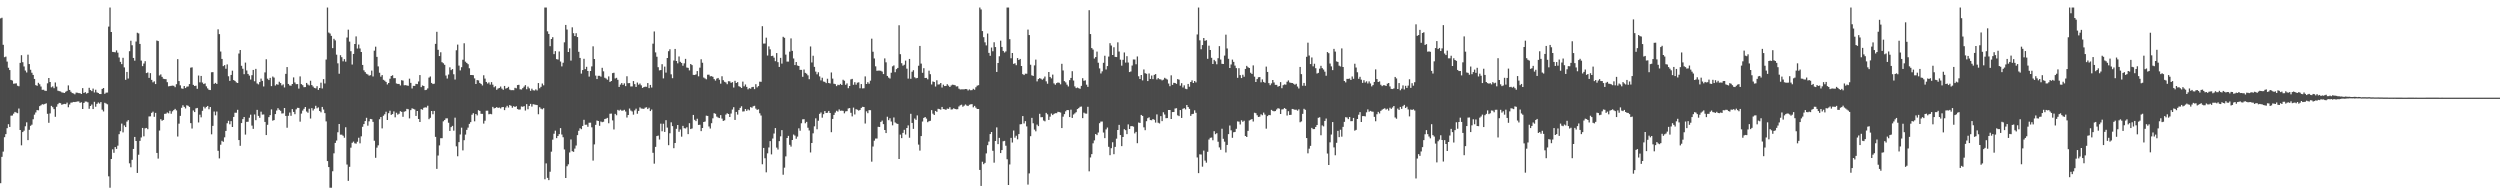 <?xml version="1.0" encoding="UTF-8"?>
<svg xmlns="http://www.w3.org/2000/svg" width="1920" height="150">
  <path d="M0 14.114h1v126.595H0zM1 13.627h1v106.822H1zM2 34.418h1v81.990H2zM3 43.941h1v61.424H3zM4 43.455h1v59.573H4zM5 47.302h1v51.171H5zM6 52.043h1v43.325H6zM7 53.828h1v43.671H7zM8 61.374h1v27.454H8zM9 61.864h1v26.858H9zM10 64.333h1v22.967H10zM11 64.172h1v21.787H11zM12 63.979h1v22.519H12zM13 65.838h1v21.108H13zM14 66.277h1v17.070H14zM15 48.264h1v51.578H15zM16 42.388h1v69.206H16zM17 47.779h1v53.639H17zM18 51.030h1v49.341H18zM19 54.192h1v42.787H19zM20 55.674h1v38.267H20zM21 41.976h1v65.621H21zM22 49.181h1v50.507H22zM23 53.535h1v43.090H23zM24 55.843h1v39.892H24zM25 57.544h1v34.030H25zM26 60.599h1v27.461H26zM27 65.386h1v20.990H27zM28 65.875h1v18.651H28zM29 63.608h1v21.145H29zM30 64.712h1v16.804H30zM31 66.468h1v14.400H31zM32 68.978h1v11.065H32zM33 68.917h1v11.390H33zM34 69.684h1v10.153H34zM35 69.810h1v9.531H35zM36 64.001h1v23.411H36zM37 59.898h1v34.420H37zM38 62.996h1v24.082H38zM39 67.076h1v14.227H39zM40 66.356h1v15.964H40zM41 67.739h1v16.051H41zM42 63.340h1v26.388H42zM43 66.508h1v15.440H43zM44 69.634h1v10.390H44zM45 70.004h1v8.986H45zM46 70.264h1v9.013H46zM47 70.978h1v9.493H47zM48 71.162h1v8.862H48zM49 71.438h1v8.310H49zM50 70.442h1v9.527H50zM51 69.778h1v9.033H51zM52 65.576h1v16.804H52zM53 69.046h1v11.232H53zM54 70.448h1v8.388H54zM55 71.489h1v7.226H55zM56 71.796h1v6.477H56zM57 72.454h1v5.922H57zM58 71.108h1v7.076H58zM59 71.198h1v6.748H59zM60 71.548h1v6.336H60zM61 71.563h1v7.463H61zM62 72.202h1v6.333H62zM63 67.710h1v15.994H63zM64 71.414h1v7.635H64zM65 70.745h1v7.207H65zM66 71.905h1v6.130H66zM67 71.372h1v7.228H67zM68 67.411h1v16.123H68zM69 69.181h1v12.207H69zM70 69.977h1v10.282H70zM71 68.050h1v15.690H71zM72 71.029h1v7.139H72zM73 68.920h1v13.033H73zM74 70.981h1v8.804H74zM75 71.447h1v7.232H75zM76 72.210h1v7.348H76zM77 72.242h1v6.133H77zM78 68.288h1v15.959H78zM79 67.582h1v18.027H79zM80 72.026h1v6.945H80zM81 71.147h1v8.347H81zM82 71.054h1v9.072H82zM83 20.433h1v114.999H83zM84 5.807h1v138.386H84zM85 24.574h1v97.520H85zM86 39.847h1v74.866H86zM87 39.996h1v77.376H87zM88 40.216h1v72.724H88zM89 38.695h1v75.691H89zM90 40.437h1v71.452H90zM91 44.110h1v58.953H91zM92 47.516h1v53.247H92zM93 49.244h1v45.660H93zM94 44.409h1v57.276H94zM95 51.752h1v44.530H95zM96 61.307h1v36.259H96zM97 55.259h1v38.122H97zM98 60.297h1v31.963H98zM99 39.307h1v86.134H99zM100 31.301h1v97.165H100zM101 34.755h1v87.961H101zM102 44.471h1v69.886H102zM103 46.584h1v58.572H103zM104 31.921h1v76.369H104zM105 25.152h1v107.684H105zM106 25.664h1v93.161H106zM107 33.753h1v74.432H107zM108 46.559h1v59.018H108zM109 50.767h1v47.510H109zM110 48.810h1v55.887H110zM111 47.009h1v51.541H111zM112 56.104h1v42.171H112zM113 55.666h1v43.556H113zM114 59.810h1v29.632H114zM115 56.176h1v33.169H115zM116 61.315h1v25.373H116zM117 63.226h1v22.525H117zM118 62.467h1v27.239H118zM119 64.553h1v22.137H119zM120 31.136h1v86.309H120zM121 31.519h1v90.312H121zM122 57.942h1v42.300H122zM123 57.118h1v34.425H123zM124 59.037h1v33.681H124zM125 60.488h1v31.605H125zM126 60.710h1v26.754H126zM127 60.815h1v26.505H127zM128 63.127h1v23.248H128zM129 66.308h1v20.717H129zM130 66.087h1v19.027H130zM131 65.874h1v21.467H131zM132 65.720h1v19.799H132zM133 65.892h1v18.623H133zM134 66.952h1v16.668H134zM135 64.644h1v20.148H135zM136 45.430h1v59.431H136zM137 62.260h1v32.711H137zM138 65.529h1v23.446H138zM139 67.897h1v14.885H139zM140 68.185h1v12.672H140zM141 66.054h1v16.044H141zM142 67.635h1v15.691H142zM143 66.564h1v14.256H143zM144 66.381h1v14.878H144zM145 64.565h1v17.567H145zM146 51.953h1v42.629H146zM147 51.730h1v47.002H147zM148 65.197h1v19.647H148zM149 66.067h1v19.980H149zM150 65.787h1v17.476H150zM151 68.174h1v14.697H151zM152 57.988h1v36.087H152zM153 63.239h1v24.849H153zM154 58.311h1v31.809H154zM155 63.391h1v21.706H155zM156 64.586h1v17.408H156zM157 64.059h1v19.189H157zM158 66.295h1v15.814H158zM159 67.899h1v13.456H159zM160 68.971h1v14.961H160zM161 69.163h1v13.039H161zM162 55.501h1v47.660H162zM163 55.395h1v41.269H163zM164 64.399h1v21.250H164zM165 63.617h1v24.933H165zM166 64.445h1v21.210H166zM167 22.534h1v93.278H167zM168 26.190h1v95.460H168zM169 39.575h1v71.599H169zM170 45.256h1v62.880H170zM171 50.808h1v58.080H171zM172 50.044h1v55.404H172zM173 52.774h1v47.766H173zM174 49.451h1v45.211H174zM175 58.594h1v34.189H175zM176 62.100h1v33.341H176zM177 57.543h1v35.506H177zM178 54.262h1v43.279H178zM179 61.501h1v28.316H179zM180 62.174h1v24.386H180zM181 63.305h1v23.260H181zM182 63.752h1v20.584H182zM183 41.118h1v66.457H183zM184 38.390h1v73.587H184zM185 50.528h1v43.978H185zM186 52.808h1v38.670H186zM187 57.009h1v32.826H187zM188 48.065h1v55.332H188zM189 54.135h1v39.484H189zM190 56.793h1v36.704H190zM191 58.039h1v32.392H191zM192 61.082h1v26.972H192zM193 57.743h1v38.696H193zM194 53.698h1v45.256H194zM195 62.432h1v25.456H195zM196 52.882h1v39.455H196zM197 64.116h1v20.285H197zM198 64.811h1v24.150H198zM199 63.003h1v27.450H199zM200 60.383h1v25.388H200zM201 62.094h1v25.921H201zM202 66.408h1v21.493H202zM203 55.609h1v38.056H203zM204 45.508h1v58.245H204zM205 60.422h1v35.410H205zM206 61.480h1v28.498H206zM207 59.787h1v28.639H207zM208 66.167h1v17.859H208zM209 58.801h1v33.897H209zM210 59.585h1v32.616H210zM211 65.696h1v21.894H211zM212 64.648h1v20.236H212zM213 65.051h1v18.056H213zM214 62.797h1v21.531H214zM215 63.798h1v21.283H215zM216 65.586h1v21.585H216zM217 64.823h1v22.207H217zM218 67.187h1v15.762H218zM219 56.720h1v32.312H219zM220 51.512h1v46.572H220zM221 64.442h1v24.479H221zM222 65.641h1v20.766H222zM223 65.822h1v23.101H223zM224 64.498h1v19.307H224zM225 59.432h1v26.516H225zM226 63.322h1v24.386H226zM227 64.677h1v19.265H227zM228 64.541h1v18.274H228zM229 68.071h1v14.810H229zM230 58.691h1v34.769H230zM231 64.623h1v22.617H231zM232 65.421h1v19.517H232zM233 66.975h1v16.565H233zM234 66.891h1v15.285H234zM235 63.708h1v21.975H235zM236 64.910h1v21.677H236zM237 65.643h1v17.852H237zM238 61.983h1v29.065H238zM239 65.311h1v17.721H239zM240 66.435h1v18.438H240zM241 67.517h1v16.042H241zM242 67.850h1v13.387H242zM243 66.196h1v16.998H243zM244 69.008h1v13.480H244zM245 67.563h1v17.680H245zM246 63.499h1v22.748H246zM247 67.923h1v14.188H247zM248 60.778h1v23.325H248zM249 64.098h1v22.770H249zM250 45.748h1v47.489H250zM251 5.807h1v117.894H251zM252 25.011h1v103.274H252zM253 25.746h1v118.447H253zM254 27.524h1v116.669H254zM255 36.977h1v94.576H255zM256 29.781h1v87.986H256zM257 31.005h1v78.756H257zM258 41.972h1v65.955H258zM259 48.659h1v52.900H259zM260 56.643h1v38.576H260zM261 42.392h1v61.046H261zM262 43.950h1v59.490H262zM263 47.086h1v57.140H263zM264 45.391h1v60.369H264zM265 47.341h1v50.421H265zM266 28.847h1v97.518H266zM267 22.808h1v116.116H267zM268 31.954h1v96.174H268zM269 39.345h1v74.055H269zM270 49.581h1v60.092H270zM271 41.426h1v67.308H271zM272 33.777h1v76.305H272zM273 27.933h1v82.396H273zM274 37.297h1v71.547H274zM275 34.184h1v71.593H275zM276 37.203h1v72.876H276zM277 39.951h1v64.762H277zM278 49.859h1v47.539H278zM279 53.993h1v41.290H279zM280 55.416h1v37.539H280zM281 56.676h1v33.792H281zM282 57.205h1v39.298H282zM283 58.119h1v35.071H283zM284 57.764h1v33.566H284zM285 54.210h1v37.317H285zM286 58.708h1v34.904H286zM287 38.898h1v69.169H287zM288 35.841h1v85.350H288zM289 43.694h1v69.689H289zM290 50.987h1v60.646H290zM291 55.883h1v35.692H291zM292 58.903h1v31.020H292zM293 57.652h1v40.939H293zM294 61.286h1v27.611H294zM295 61.953h1v25.796H295zM296 62.935h1v22.852H296zM297 64.893h1v27.289H297zM298 63.744h1v23.185H298zM299 60.451h1v24.568H299zM300 58.343h1v29.851H300zM301 57.789h1v29.824H301zM302 60.066h1v25.469H302zM303 60.003h1v30.118H303zM304 64.079h1v22.499H304zM305 64.451h1v23.544H305zM306 64.472h1v22.891H306zM307 65.627h1v19.793H307zM308 61.581h1v24.345H308zM309 61.911h1v27.804H309zM310 65.508h1v20.271H310zM311 65.404h1v20.007H311zM312 65.627h1v18.000H312zM313 65.901h1v18.005H313zM314 60.430h1v30.478H314zM315 63.659h1v20.941H315zM316 67.936h1v15.269H316zM317 65.937h1v17.697H317zM318 65.996h1v18.079H318zM319 64.412h1v24.610H319zM320 64.594h1v20.661H320zM321 62.558h1v28.820H321zM322 57.641h1v36.064H322zM323 66.940h1v16.865H323zM324 65.637h1v18.644H324zM325 66.024h1v16.750H325zM326 69.202h1v13.234H326zM327 68.962h1v13.649H327zM328 67.914h1v13.302H328zM329 59.613h1v31.931H329zM330 58.749h1v31.744H330zM331 63.707h1v21.522H331zM332 64.546h1v23.233H332zM333 64.277h1v20.908H333zM334 33.667h1v71.467H334zM335 24.419h1v105.257H335zM336 38.230h1v81.236H336zM337 43.038h1v68.617H337zM338 40.132h1v65.982H338zM339 47.788h1v58.371H339zM340 48.609h1v44.585H340zM341 49.762h1v42.431H341zM342 58.016h1v32.902H342zM343 60.337h1v30.528H343zM344 57.255h1v37.003H344zM345 51.723h1v48.818H345zM346 53.873h1v43.745H346zM347 53.059h1v43.623H347zM348 57.039h1v43.319H348zM349 61.085h1v29.298H349zM350 38.615h1v73.780H350zM351 34.250h1v85.756H351zM352 50.394h1v58.753H352zM353 54.052h1v49.223H353zM354 51.601h1v46.455H354zM355 45.860h1v69.630H355zM356 33.217h1v74.447H356zM357 47.339h1v56.033H357zM358 48.346h1v51.402H358zM359 49.302h1v48.683H359zM360 52.414h1v42.727H360zM361 57.612h1v36.208H361zM362 57.617h1v30.521H362zM363 57.751h1v29.182H363zM364 60.219h1v32.969H364zM365 64.508h1v23.057H365zM366 61.480h1v27.165H366zM367 61.737h1v22.912H367zM368 63.694h1v21.486H368zM369 64.484h1v22.895H369zM370 65.624h1v21.838H370zM371 57.803h1v37.097H371zM372 60.360h1v32.376H372zM373 62.938h1v22.088H373zM374 64.159h1v20.850H374zM375 63.267h1v24.493H375zM376 64.961h1v22.505H376zM377 63.086h1v24.659H377zM378 65.027h1v17.030H378zM379 67.005h1v16.243H379zM380 66.213h1v16.688H380zM381 68.975h1v13.236H381zM382 67.987h1v14.899H382zM383 67.553h1v15.025H383zM384 66.439h1v16.863H384zM385 68.053h1v14.266H385zM386 68.947h1v13.233H386zM387 66.015h1v18.562H387zM388 68.060h1v14.504H388zM389 67.577h1v13.694H389zM390 66.669h1v15.904H390zM391 68.811h1v11.876H391zM392 69.287h1v11.951H392zM393 69.224h1v13.492H393zM394 69.249h1v12.296H394zM395 67.451h1v14.699H395zM396 67.864h1v13.697H396zM397 65.346h1v18.433H397zM398 65.136h1v19.071H398zM399 68.588h1v15.487H399zM400 68.787h1v12.971H400zM401 67.676h1v14.356H401zM402 66.487h1v15.003H402zM403 65.367h1v19.532H403zM404 68.540h1v11.448H404zM405 66.509h1v17.424H405zM406 67.864h1v13.476H406zM407 69.711h1v10.047H407zM408 68.106h1v13.750H408zM409 69.332h1v10.704H409zM410 69.553h1v10.721H410zM411 68.633h1v11.835H411zM412 69.487h1v11.205H412zM413 63.783h1v23.962H413zM414 67.808h1v14.497H414zM415 66.678h1v16.787H415zM416 64.172h1v19.813H416zM417 65.516h1v17.577H417zM418 5.807h1v131.872H418zM419 5.807h1v119.667H419zM420 24.057h1v112.538H420zM421 26.069h1v112.256H421zM422 35.476h1v96.393H422zM423 29.961h1v86.526H423zM424 28.546h1v78.729H424zM425 41.590h1v61.127H425zM426 39.278h1v61.077H426zM427 45.390h1v60.677H427zM428 45.706h1v58.760H428zM429 39.502h1v63.496H429zM430 47.247h1v51.172H430zM431 51.005h1v52.307H431zM432 48.158h1v57.264H432zM433 32.534h1v82.238H433zM434 19.155h1v117.528H434zM435 22.673h1v105.013H435zM436 39.917h1v86.286H436zM437 37.134h1v79.942H437zM438 46.564h1v60.529H438zM439 21.015h1v95.103H439zM440 25.478h1v91.138H440zM441 27.691h1v86.420H441zM442 25.475h1v86.303H442zM443 28.476h1v75.286H443zM444 39.780h1v60.683H444zM445 44.518h1v54.003H445zM446 56.512h1v42.720H446zM447 53.786h1v42.914H447zM448 45.165h1v46.822H448zM449 53.081h1v42.785H449zM450 51.316h1v44.408H450zM451 54.535h1v42.848H451zM452 58.821h1v35.448H452zM453 54.541h1v39.674H453zM454 51.008h1v46.777H454zM455 35.593h1v87.773H455zM456 45.335h1v65.548H456zM457 58.067h1v37.814H457zM458 60.704h1v31.886H458zM459 58.238h1v34.703H459zM460 58.210h1v38.419H460zM461 58.858h1v34.505H461zM462 52.061h1v41.771H462zM463 54.767h1v38.738H463zM464 59.708h1v31.723H464zM465 60.329h1v30.744H465zM466 61.237h1v29.277H466zM467 58.674h1v35.996H467zM468 62.909h1v24.430H468zM469 62.221h1v25.029H469zM470 56.189h1v36.263H470zM471 55.848h1v43.567H471zM472 60.256h1v27.219H472zM473 59.769h1v28.770H473zM474 61.292h1v23.077H474zM475 66.759h1v18.250H475zM476 64.978h1v19.240H476zM477 63.815h1v21.178H477zM478 65.187h1v19.767H478zM479 64.005h1v20.331H479zM480 66.170h1v19.478H480zM481 58.560h1v31.710H481zM482 63.896h1v24.429H482zM483 63.780h1v19.553H483zM484 66.425h1v18.490H484zM485 66.354h1v19.272H485zM486 62.265h1v25.822H486zM487 64.624h1v20.164H487zM488 66.786h1v16.651H488zM489 63.375h1v23.983H489zM490 65.035h1v20.154H490zM491 64.140h1v18.329H491zM492 65.529h1v17.799H492zM493 67.543h1v15.931H493zM494 66.846h1v16.780H494zM495 66.573h1v16.121H495zM496 66.650h1v15.734H496zM497 63.771h1v19.981H497zM498 67.670h1v15.078H498zM499 65.242h1v20.050H499zM500 67.215h1v16.904H500zM501 33.549h1v83.779H501zM502 24.183h1v101.496H502zM503 40.244h1v72.569H503zM504 43.570h1v60.935H504zM505 51.619h1v52.535H505zM506 54.078h1v53.095H506zM507 53.815h1v41.162H507zM508 49.325h1v51.490H508zM509 60.222h1v34.782H509zM510 51.144h1v50.169H510zM511 55.779h1v36.538H511zM512 44.554h1v53.425H512zM513 39.312h1v72.224H513zM514 37.814h1v64.549H514zM515 57.076h1v36.887H515zM516 60.078h1v36.808H516zM517 46.474h1v67.320H517zM518 37.567h1v72.281H518zM519 46.839h1v52.066H519zM520 48.625h1v47.389H520zM521 43.351h1v57.849H521zM522 47.444h1v52.004H522zM523 48.327h1v56.631H523zM524 50.461h1v46.181H524zM525 48.628h1v49.812H525zM526 45.205h1v53.451H526zM527 51.881h1v45.836H527zM528 52.144h1v50.869H528zM529 54.084h1v40.518H529zM530 49.165h1v49.975H530zM531 50.004h1v48.650H531zM532 57.515h1v30.777H532zM533 57.611h1v34.403H533zM534 57.129h1v35.900H534zM535 54.590h1v36.593H535zM536 58.645h1v37.285H536zM537 51.990h1v43.794H537zM538 45.525h1v55.172H538zM539 48.174h1v50.111H539zM540 59.529h1v34.179H540zM541 60.258h1v33.098H541zM542 60.923h1v27.921H542zM543 57.418h1v31.595H543zM544 57.338h1v39.790H544zM545 58.645h1v40.060H545zM546 58.448h1v36.157H546zM547 58.975h1v31.927H547zM548 60.767h1v26.180H548zM549 61.904h1v25.512H549zM550 60.350h1v29.220H550zM551 59.847h1v30.438H551zM552 61.228h1v29.462H552zM553 64.265h1v24.133H553zM554 58.597h1v32.468H554zM555 61.613h1v31.262H555zM556 62.818h1v29.589H556zM557 63.315h1v24.696H557zM558 64.662h1v22.347H558zM559 62.353h1v25.218H559zM560 62.463h1v27.378H560zM561 63.663h1v23.520H561zM562 63.066h1v21.051H562zM563 67.200h1v15.114H563zM564 62.077h1v30.041H564zM565 63.766h1v22.209H565zM566 63.071h1v24.922H566zM567 66.190h1v18.351H567zM568 66.701h1v16.143H568zM569 67.593h1v14.023H569zM570 62.681h1v22.950H570zM571 66.303h1v19.223H571zM572 64.865h1v18.832H572zM573 66.705h1v18.418H573zM574 68.612h1v15.428H574zM575 67.733h1v17.013H575zM576 68.078h1v14.190H576zM577 66.933h1v15.828H577zM578 66.698h1v14.901H578zM579 68.448h1v12.824H579zM580 64.658h1v18.749H580zM581 67.143h1v17.214H581zM582 66.111h1v17.859H582zM583 62.711h1v24.295H583zM584 62.830h1v25.898H584zM585 20.098h1v106.041H585zM586 33.505h1v80.128H586zM587 33.459h1v88.095H587zM588 28.911h1v103.438H588zM589 42.629h1v75.121H589zM590 35.645h1v77.602H590zM591 37.892h1v70.500H591zM592 43.062h1v75.519H592zM593 42.792h1v63.613H593zM594 44.291h1v58.271H594zM595 47.021h1v51.324H595zM596 40.739h1v72.640H596zM597 47.760h1v67.091H597zM598 51.415h1v56.996H598zM599 44.428h1v60.273H599zM600 48.863h1v51.056H600zM601 28.260h1v105.929H601zM602 29.024h1v99.741H602zM603 41.947h1v78.185H603zM604 47.311h1v58.677H604zM605 47.325h1v57.019H605zM606 39.672h1v71.515H606zM607 29.466h1v83.121H607zM608 39.065h1v68.443H608zM609 44.885h1v58.426H609zM610 49.959h1v54.181H610zM611 47.591h1v58.955H611zM612 50.328h1v54.590H612zM613 50.677h1v47.888H613zM614 53.641h1v46.785H614zM615 53.651h1v41.013H615zM616 58.965h1v32.662H616zM617 53.412h1v38.135H617zM618 55.970h1v38.700H618zM619 56.555h1v37.028H619zM620 57.855h1v40.226H620zM621 60.825h1v39.376H621zM622 35.704h1v81.391H622zM623 47.953h1v61.888H623zM624 42.823h1v59.555H624zM625 51.367h1v45.664H625zM626 55.008h1v35.846H626zM627 57.080h1v42.191H627zM628 55.507h1v37.233H628zM629 58.661h1v28.763H629zM630 61.755h1v24.618H630zM631 59.687h1v30.695H631zM632 62.601h1v25.124H632zM633 62.896h1v22.412H633zM634 63.849h1v22.950H634zM635 60.489h1v26.114H635zM636 63.743h1v21.452H636zM637 64.097h1v22.710H637zM638 55.632h1v45.873H638zM639 60.353h1v30.976H639zM640 64.319h1v23.963H640zM641 64.619h1v21.857H641zM642 66.146h1v18.882H642zM643 65.055h1v20.678H643zM644 65.388h1v18.646H644zM645 64.430h1v20.648H645zM646 65.289h1v19.670H646zM647 61.232h1v23.922H647zM648 62.022h1v25.029H648zM649 65.148h1v20.402H649zM650 64.063h1v21.310H650zM651 67.753h1v15.563H651zM652 66.055h1v16.924H652zM653 60.966h1v25.666H653zM654 60.591h1v28.790H654zM655 65.116h1v17.515H655zM656 63.128h1v24.794H656zM657 65.004h1v18.850H657zM658 63.466h1v20.808H658zM659 63.253h1v21.673H659zM660 67.809h1v16.632H660zM661 64.555h1v18.291H661zM662 67.912h1v14.135H662zM663 67.768h1v14.385H663zM664 58.681h1v36.169H664zM665 64.518h1v20.991H665zM666 63.119h1v23.802H666zM667 64.302h1v20.298H667zM668 61.930h1v22.695H668zM669 29.682h1v94.483H669zM670 39.743h1v72.810H670zM671 44.916h1v63.132H671zM672 50.950h1v55.442H672zM673 54.377h1v52.020H673zM674 54.198h1v43.186H674zM675 54.221h1v43.334H675zM676 54.371h1v39.269H676zM677 54.982h1v37.654H677zM678 56.894h1v38.449H678zM679 44.862h1v54.955H679zM680 47.874h1v54.297H680zM681 58.332h1v31.337H681zM682 59.605h1v32.688H682zM683 60.308h1v30.542H683zM684 55.865h1v37.456H684zM685 50.945h1v45.330H685zM686 50.218h1v40.020H686zM687 55.452h1v38.622H687zM688 53.099h1v41.742H688zM689 52.177h1v43.005H689zM690 19.383h1v102.727H690zM691 41.649h1v61.721H691zM692 48.539h1v57.556H692zM693 50.415h1v51.636H693zM694 49.715h1v49.972H694zM695 46.559h1v56.756H695zM696 52.758h1v45.553H696zM697 60.387h1v35.908H697zM698 45.239h1v60.555H698zM699 60.537h1v26.884H699zM700 55.092h1v39.339H700zM701 53.932h1v45.040H701zM702 59.322h1v31.716H702zM703 60.148h1v31.930H703zM704 59.847h1v28.791H704zM705 50.487h1v60.587H705zM706 35.279h1v80.376H706zM707 48.828h1v55.674H707zM708 55.925h1v37.418H708zM709 52.390h1v38.163H709zM710 59.910h1v29.964H710zM711 59.787h1v31.274H711zM712 60.949h1v32.915H712zM713 54.279h1v38.809H713zM714 56.995h1v35.773H714zM715 64.883h1v19.687H715zM716 62.560h1v24.753H716zM717 62.991h1v25.347H717zM718 66.455h1v18.761H718zM719 61.629h1v24.273H719zM720 64.912h1v18.661H720zM721 64.781h1v19.053H721zM722 63.742h1v20.477H722zM723 67.221h1v14.929H723zM724 65.005h1v18.781H724zM725 66.084h1v17.855H725zM726 65.978h1v18.419H726zM727 64.688h1v18.720H727zM728 65.744h1v17.847H728zM729 66.814h1v15.526H729zM730 65.653h1v18.484H730zM731 65.021h1v18.932H731zM732 65.198h1v17.973H732zM733 65.446h1v18.248H733zM734 66.393h1v17.575H734zM735 66.266h1v17.588H735zM736 68.122h1v13.642H736zM737 68.693h1v12.158H737zM738 68.630h1v11.754H738zM739 68.607h1v13.363H739zM740 68.602h1v12.549H740zM741 68.376h1v11.878H741zM742 68.437h1v12.590H742zM743 69.485h1v11.950H743zM744 68.682h1v11.750H744zM745 69.311h1v10.808H745zM746 69.234h1v10.745H746zM747 68.218h1v14.219H747zM748 68.937h1v12.362H748zM749 67.041h1v15.627H749zM750 65.806h1v17.915H750zM751 65.434h1v18.301H751zM752 5.807h1v124.677H752zM753 7.254h1v135.568H753zM754 23.879h1v100.336H754zM755 28.562h1v97.520H755zM756 32.513h1v92.572H756zM757 34.884h1v82.910H757zM758 25.768h1v85.748H758zM759 40.583h1v68.184H759zM760 42.831h1v60.157H760zM761 36.515h1v64.883H761zM762 39.374h1v76.422H762zM763 32.467h1v92.479H763zM764 36.161h1v72.124H764zM765 55.234h1v42.585H765zM766 48.374h1v62.315H766zM767 43.223h1v62.634H767zM768 31.251h1v86.323H768zM769 36.028h1v79.205H769zM770 39.142h1v69.370H770zM771 40.365h1v67.800H771zM772 39.479h1v72.433H772zM773 5.807h1v116.511H773zM774 5.807h1v136.265H774zM775 30.101h1v96.201H775zM776 44.759h1v61.114H776zM777 40.711h1v68.759H777zM778 49.060h1v51.184H778zM779 48.582h1v57.157H779zM780 50.090h1v54.137H780zM781 44.611h1v62.400H781zM782 46.071h1v56.880H782zM783 45.239h1v50.268H783zM784 50.685h1v44.668H784zM785 56.936h1v32.225H785zM786 57.675h1v37.133H786zM787 56.557h1v36.467H787zM788 56.652h1v40.439H788zM789 22.745h1v119.023H789zM790 26.922h1v106.269H790zM791 49.736h1v54.865H791zM792 57.870h1v32.664H792zM793 58.334h1v36.336H793zM794 50.242h1v49.301H794zM795 45.756h1v55.106H795zM796 62.504h1v33.188H796zM797 60.716h1v36.137H797zM798 59.973h1v27.404H798zM799 60.471h1v29.583H799zM800 61.214h1v28.742H800zM801 60.330h1v32.217H801zM802 58.774h1v34.388H802zM803 62.455h1v24.236H803zM804 64.283h1v23.501H804zM805 55.278h1v36.825H805zM806 59.086h1v30.527H806zM807 60.187h1v27.008H807zM808 57.275h1v31.098H808zM809 64.041h1v23.420H809zM810 65.078h1v21.862H810zM811 63.822h1v23.132H811zM812 63.314h1v22.525H812zM813 63.616h1v22.476H813zM814 64.752h1v21.653H814zM815 49.022h1v49.317H815zM816 54.128h1v35.489H816zM817 62.301h1v25.340H817zM818 63.290h1v22.196H818zM819 65.031h1v19.441H819zM820 66.413h1v18.178H820zM821 61.549h1v28.383H821zM822 59.843h1v24.387H822zM823 54.684h1v35.896H823zM824 61.842h1v26.121H824zM825 66.341h1v20.772H825zM826 67.671h1v18.487H826zM827 67.236h1v16.513H827zM828 67.738h1v15.304H828zM829 68.183h1v13.853H829zM830 65.953h1v15.855H830zM831 60.077h1v30.649H831zM832 62.032h1v24.508H832zM833 61.716h1v25.470H833zM834 65.027h1v22.264H834zM835 66.706h1v15.330H835zM836 7.854h1v123.722H836zM837 26.144h1v94.770H837zM838 36.909h1v81.483H838zM839 38.071h1v71.988H839zM840 44.931h1v62.909H840zM841 43.809h1v59.116H841zM842 39.642h1v64.157H842zM843 48.178h1v53.625H843zM844 52.535h1v42.060H844zM845 56.443h1v36.969H845zM846 54.793h1v38.521H846zM847 48.224h1v53.544H847zM848 42.824h1v63.286H848zM849 53.339h1v46.043H849zM850 50.755h1v47.215H850zM851 43.454h1v69.297H851zM852 33.197h1v86.001H852zM853 34.947h1v78.867H853zM854 42.218h1v67.062H854zM855 36.290h1v82.151H855zM856 43.688h1v69.093H856zM857 43.805h1v62.677H857zM858 32.491h1v67.352H858zM859 39.576h1v56.306H859zM860 45.838h1v57.894H860zM861 50.453h1v61.765H861zM862 45.904h1v59.314H862zM863 40.279h1v58.956H863zM864 48.074h1v51.914H864zM865 43.167h1v59.861H865zM866 48.052h1v47.483H866zM867 55.339h1v43.738H867zM868 54.904h1v42.026H868zM869 50.342h1v46.486H869zM870 45.664h1v51.604H870zM871 45.697h1v56.779H871zM872 49.340h1v51.936H872zM873 43.340h1v66.616H873zM874 58.587h1v35.535H874zM875 60.683h1v33.727H875zM876 57.608h1v30.656H876zM877 61.730h1v27.331H877zM878 53.359h1v44.444H878zM879 56.209h1v43.775H879zM880 56.660h1v36.399H880zM881 62.272h1v28.520H881zM882 56.426h1v33.671H882zM883 60.596h1v31.593H883zM884 58.000h1v34.362H884zM885 60.784h1v30.608H885zM886 57.500h1v34.491H886zM887 56.904h1v37.273H887zM888 61.028h1v26.848H888zM889 59.974h1v34.268H889zM890 60.841h1v33.986H890zM891 60.997h1v28.172H891zM892 61.767h1v31.263H892zM893 61.195h1v25.014H893zM894 59.726h1v28.229H894zM895 60.415h1v30.374H895zM896 61.079h1v29.594H896zM897 64.170h1v20.314H897zM898 66.221h1v18.261H898zM899 57.848h1v33.536H899zM900 65.172h1v20.881H900zM901 63.600h1v22.404H901zM902 63.764h1v19.576H902zM903 64.418h1v18.666H903zM904 60.726h1v27.868H904zM905 61.172h1v28.033H905zM906 65.816h1v18.711H906zM907 63.891h1v26.693H907zM908 67.151h1v16.398H908zM909 65.526h1v17.541H909zM910 68.171h1v15.856H910zM911 68.504h1v12.156H911zM912 64.477h1v17.741H912zM913 66.617h1v16.989H913zM914 62.951h1v26.014H914zM915 61.674h1v26.002H915zM916 63.737h1v23.668H916zM917 62.205h1v22.552H917zM918 63.288h1v23.348H918zM919 26.486h1v94.439H919zM920 5.807h1v127.170H920zM921 30.978h1v87.525H921zM922 37.828h1v80.879H922zM923 34.634h1v93.382H923zM924 29.207h1v86.448H924zM925 31.346h1v92.000H925zM926 30.850h1v94.099H926zM927 45.143h1v71.462H927zM928 35.075h1v72.073H928zM929 38.384h1v67.452H929zM930 44.404h1v61.220H930zM931 49.151h1v58.565H931zM932 45.986h1v54.752H932zM933 47.099h1v55.944H933zM934 49.336h1v52.979H934zM935 44.691h1v64.177H935zM936 35.427h1v77.800H936zM937 45.727h1v69.339H937zM938 48.998h1v49.858H938zM939 49.174h1v57.410H939zM940 42.685h1v66.106H940zM941 26.640h1v90.435H941zM942 37.206h1v74.125H942zM943 45.173h1v57.853H943zM944 52.210h1v44.179H944zM945 49.495h1v50.597H945zM946 45.794h1v60.054H946zM947 47.519h1v54.052H947zM948 50.365h1v50.977H948zM949 52.310h1v46.602H949zM950 59.726h1v33.494H950zM951 52.386h1v41.056H951zM952 57.688h1v37.916H952zM953 59.951h1v32.431H953zM954 57.381h1v36.138H954zM955 58.948h1v33.796H955zM956 52.954h1v51.482H956zM957 50.596h1v54.609H957zM958 51.641h1v48.886H958zM959 52.226h1v40.277H959zM960 55.876h1v36.098H960zM961 56.771h1v34.692H961zM962 50.230h1v43.099H962zM963 58.867h1v27.691H963zM964 62.955h1v23.962H964zM965 60.747h1v27.786H965zM966 59.347h1v30.509H966zM967 59.167h1v30.443H967zM968 63.231h1v24.570H968zM969 60.996h1v27.541H969zM970 62.912h1v23.574H970zM971 63.604h1v24.430H971zM972 51.142h1v47.688H972zM973 55.253h1v33.912H973zM974 63.868h1v24.377H974zM975 65.438h1v23.048H975zM976 64.071h1v20.316H976zM977 61.464h1v23.677H977zM978 63.317h1v22.173H978zM979 65.202h1v20.100H979zM980 65.186h1v18.900H980zM981 66.558h1v16.550H981zM982 66.045h1v17.402H982zM983 63.085h1v24.487H983zM984 67.732h1v16.344H984zM985 65.424h1v18.475H985zM986 64.829h1v18.101H986zM987 65.030h1v18.649H987zM988 62.791h1v25.963H988zM989 61.739h1v23.639H989zM990 63.332h1v25.012H990zM991 63.620h1v24.533H991zM992 63.730h1v19.949H992zM993 64.291h1v19.635H993zM994 65.055h1v19.266H994zM995 64.353h1v19.865H995zM996 66.465h1v18.511H996zM997 67.957h1v16.004H997zM998 51.380h1v42.508H998zM999 56.952h1v36.257H999zM1000 65.857h1v21.584H1000zM1001 63.668h1v19.888H1001zM1002 65.875h1v18.433H1002zM1003 43.606h1v62.431H1003zM1004 32.765h1v84.973H1004zM1005 42.633h1v71.537H1005zM1006 49.217h1v62.816H1006zM1007 44.140h1v54.083H1007zM1008 50.928h1v48.243H1008zM1009 48.954h1v50.151H1009zM1010 52.369h1v45.106H1010zM1011 56.488h1v39.490H1011zM1012 55.966h1v34.495H1012zM1013 52.716h1v37.355H1013zM1014 50.553h1v53.323H1014zM1015 52.307h1v44.015H1015zM1016 53.383h1v43.713H1016zM1017 55.044h1v37.843H1017zM1018 58.150h1v32.865H1018zM1019 39.993h1v77.912H1019zM1020 40.836h1v85.896H1020zM1021 48.786h1v60.500H1021zM1022 50.976h1v52.331H1022zM1023 53.846h1v39.912H1023zM1024 37.510h1v75.669H1024zM1025 39.654h1v79.607H1025zM1026 47.156h1v62.522H1026zM1027 47.554h1v52.959H1027zM1028 50.420h1v54.921H1028zM1029 51.044h1v48.601H1029zM1030 37.160h1v67.784H1030zM1031 51.466h1v45.974H1031zM1032 62.225h1v31.350H1032zM1033 63.263h1v26.763H1033zM1034 60.548h1v29.643H1034zM1035 60.564h1v30.941H1035zM1036 60.333h1v29.529H1036zM1037 61.421h1v31.642H1037zM1038 58.710h1v34.303H1038zM1039 60.529h1v30.045H1039zM1040 48.938h1v51.390H1040zM1041 51.882h1v47.846H1041zM1042 55.489h1v35.922H1042zM1043 60.537h1v27.579H1043zM1044 58.981h1v27.158H1044zM1045 61.168h1v32.513H1045zM1046 63.662h1v25.508H1046zM1047 61.604h1v27.550H1047zM1048 63.404h1v25.998H1048zM1049 62.457h1v23.827H1049zM1050 64.113h1v19.918H1050zM1051 62.521h1v23.281H1051zM1052 64.107h1v21.038H1052zM1053 66.331h1v19.351H1053zM1054 65.355h1v20.444H1054zM1055 62.915h1v26.857H1055zM1056 53.311h1v39.838H1056zM1057 60.741h1v27.001H1057zM1058 62.951h1v22.958H1058zM1059 62.495h1v24.638H1059zM1060 65.079h1v20.069H1060zM1061 66.159h1v18.082H1061zM1062 65.413h1v18.222H1062zM1063 65.489h1v17.636H1063zM1064 66.025h1v18.158H1064zM1065 64.279h1v19.227H1065zM1066 63.742h1v21.224H1066zM1067 66.331h1v16.423H1067zM1068 68.262h1v15.339H1068zM1069 68.417h1v14.103H1069zM1070 67.886h1v13.542H1070zM1071 59.089h1v31.122H1071zM1072 60.245h1v30.917H1072zM1073 68.361h1v15.040H1073zM1074 63.802h1v20.617H1074zM1075 69.337h1v12.796H1075zM1076 68.077h1v15.536H1076zM1077 65.582h1v16.002H1077zM1078 68.733h1v11.830H1078zM1079 65.878h1v17.069H1079zM1080 67.530h1v14.436H1080zM1081 65.754h1v18.321H1081zM1082 60.884h1v28.496H1082zM1083 67.506h1v16.603H1083zM1084 63.884h1v20.541H1084zM1085 65.794h1v18.164H1085zM1086 63.145h1v21.770H1086zM1087 18.697h1v118.385H1087zM1088 27.515h1v94.214H1088zM1089 26.910h1v91.478H1089zM1090 22.945h1v96.781H1090zM1091 32.894h1v83.427H1091zM1092 25.365h1v87.625H1092zM1093 24.793h1v82.839H1093zM1094 34.491h1v68.647H1094zM1095 33.907h1v66.019H1095zM1096 39.660h1v63.367H1096zM1097 39.499h1v65.348H1097zM1098 39.776h1v66.466H1098zM1099 54.446h1v40.963H1099zM1100 56.465h1v47.340H1100zM1101 47.089h1v57.743H1101zM1102 36.935h1v73.340H1102zM1103 31.529h1v93.168H1103zM1104 37.705h1v70.808H1104zM1105 36.820h1v70.373H1105zM1106 39.166h1v64.737H1106zM1107 37.163h1v70.348H1107zM1108 19.284h1v104.756H1108zM1109 41.127h1v66.486H1109zM1110 42.280h1v68.288H1110zM1111 38.860h1v77.094H1111zM1112 44.780h1v64.250H1112zM1113 44.780h1v59.304H1113zM1114 42.794h1v56.200H1114zM1115 50.675h1v50.803H1115zM1116 44.733h1v64.742H1116zM1117 46.081h1v53.865H1117zM1118 46.760h1v47.153H1118zM1119 53.703h1v45.160H1119zM1120 54.585h1v39.102H1120zM1121 54.543h1v35.841H1121zM1122 57.926h1v35.733H1122zM1123 47.878h1v54.222H1123zM1124 27.948h1v91.264H1124zM1125 39.686h1v72.553H1125zM1126 55.659h1v41.164H1126zM1127 55.985h1v34.315H1127zM1128 57.376h1v32.850H1128zM1129 51.120h1v50.330H1129zM1130 56.966h1v39.277H1130zM1131 55.358h1v36.228H1131zM1132 53.476h1v41.961H1132zM1133 55.952h1v35.803H1133zM1134 52.092h1v44.699H1134zM1135 58.703h1v38.221H1135zM1136 56.584h1v33.763H1136zM1137 58.172h1v31.290H1137zM1138 63.774h1v24.215H1138zM1139 52.779h1v44.824H1139zM1140 57.543h1v30.938H1140zM1141 63.042h1v24.418H1141zM1142 63.868h1v20.908H1142zM1143 64.259h1v23.408H1143zM1144 63.882h1v23.093H1144zM1145 64.835h1v19.990H1145zM1146 63.063h1v21.906H1146zM1147 63.986h1v22.231H1147zM1148 63.536h1v20.810H1148zM1149 66.315h1v17.969H1149zM1150 44.677h1v60.881H1150zM1151 61.454h1v29.315H1151zM1152 64.784h1v19.556H1152zM1153 66.148h1v20.307H1153zM1154 65.624h1v19.814H1154zM1155 59.775h1v28.281H1155zM1156 64.949h1v19.267H1156zM1157 59.856h1v30.724H1157zM1158 52.673h1v41.660H1158zM1159 66.897h1v18.634H1159zM1160 66.656h1v16.499H1160zM1161 67.284h1v16.060H1161zM1162 66.598h1v17.203H1162zM1163 67.732h1v13.984H1163zM1164 68.891h1v13.150H1164zM1165 58.401h1v34.184H1165zM1166 61.927h1v32.130H1166zM1167 65.444h1v18.684H1167zM1168 64.452h1v22.675H1168zM1169 66.792h1v21.307H1169zM1170 36.086h1v74.059H1170zM1171 31.253h1v101.369H1171zM1172 44.709h1v69.482H1172zM1173 45.921h1v63.501H1173zM1174 46.529h1v49.263H1174zM1175 52.899h1v45.459H1175zM1176 52.426h1v44.308H1176zM1177 50.593h1v43.441H1177zM1178 54.974h1v40.025H1178zM1179 53.612h1v38.564H1179zM1180 58.341h1v33.002H1180zM1181 45.988h1v56.119H1181zM1182 39.387h1v62.030H1182zM1183 45.230h1v57.492H1183zM1184 55.710h1v44.764H1184zM1185 56.474h1v46.359H1185zM1186 41.430h1v74.025H1186zM1187 35.280h1v86.237H1187zM1188 45.924h1v67.353H1188zM1189 51.717h1v55.132H1189zM1190 34.489h1v72.655H1190zM1191 36.303h1v73.683H1191zM1192 40.727h1v66.442H1192zM1193 47.568h1v50.784H1193zM1194 50.644h1v53.051H1194zM1195 47.650h1v55.378H1195zM1196 50.453h1v48.206H1196zM1197 45.720h1v58.607H1197zM1198 54.327h1v40.601H1198zM1199 48.043h1v48.475H1199zM1200 44.956h1v51.950H1200zM1201 50.075h1v45.549H1201zM1202 56.801h1v39.569H1202zM1203 53.219h1v39.567H1203zM1204 50.782h1v46.056H1204zM1205 50.911h1v47.791H1205zM1206 48.258h1v49.861H1206zM1207 31.683h1v89.817H1207zM1208 40.761h1v69.810H1208zM1209 48.491h1v49.716H1209zM1210 51.801h1v47.702H1210zM1211 54.727h1v42.119H1211zM1212 46.122h1v48.712H1212zM1213 45.134h1v54.678H1213zM1214 46.615h1v56.404H1214zM1215 56.403h1v45.080H1215zM1216 55.184h1v37.409H1216zM1217 53.391h1v37.733H1217zM1218 57.498h1v33.966H1218zM1219 56.821h1v35.357H1219zM1220 60.632h1v33.402H1220zM1221 56.214h1v32.648H1221zM1222 57.601h1v32.285H1222zM1223 51.162h1v43.124H1223zM1224 62.329h1v32.436H1224zM1225 61.452h1v32.152H1225zM1226 63.465h1v23.083H1226zM1227 61.832h1v25.015H1227zM1228 60.779h1v27.669H1228zM1229 62.260h1v25.838H1229zM1230 62.234h1v23.279H1230zM1231 63.783h1v20.308H1231zM1232 66.750h1v17.552H1232zM1233 63.536h1v23.132H1233zM1234 62.886h1v22.835H1234zM1235 64.271h1v23.516H1235zM1236 64.386h1v20.536H1236zM1237 64.781h1v19.740H1237zM1238 65.420h1v18.551H1238zM1239 62.485h1v22.264H1239zM1240 65.513h1v19.839H1240zM1241 59.047h1v30.883H1241zM1242 65.758h1v19.022H1242zM1243 64.145h1v22.428H1243zM1244 64.880h1v17.621H1244zM1245 66.322h1v18.611H1245zM1246 63.014h1v22.345H1246zM1247 64.095h1v20.329H1247zM1248 64.865h1v21.133H1248zM1249 61.375h1v25.257H1249zM1250 65.136h1v21.585H1250zM1251 62.554h1v25.114H1251zM1252 64.918h1v24.976H1252zM1253 58.418h1v31.127H1253zM1254 14.905h1v118.469H1254zM1255 25.435h1v105.245H1255zM1256 39.765h1v75.403H1256zM1257 36.976h1v77.502H1257zM1258 26.890h1v94.114H1258zM1259 27.740h1v90.202H1259zM1260 28.046h1v97.806H1260zM1261 33.822h1v89.828H1261zM1262 43.426h1v65.962H1262zM1263 42.943h1v58.422H1263zM1264 46.477h1v69.583H1264zM1265 46.331h1v61.046H1265zM1266 55.464h1v48.728H1266zM1267 49.233h1v56.242H1267zM1268 48.938h1v55.520H1268zM1269 45.376h1v65.497H1269zM1270 32.873h1v83.347H1270zM1271 32.790h1v78.678H1271zM1272 45.611h1v63.481H1272zM1273 49.778h1v60.419H1273zM1274 52.572h1v58.179H1274zM1275 36.150h1v73.764H1275zM1276 35.171h1v67.605H1276zM1277 42.243h1v62.061H1277zM1278 43.410h1v59.769H1278zM1279 49.313h1v53.236H1279zM1280 49.552h1v51.506H1280zM1281 51.516h1v45.905H1281zM1282 52.721h1v50.632H1282zM1283 53.994h1v43.111H1283zM1284 57.697h1v36.918H1284zM1285 51.394h1v44.491H1285zM1286 58.426h1v38.769H1286zM1287 52.918h1v40.279H1287zM1288 59.506h1v31.737H1288zM1289 57.374h1v36.611H1289zM1290 51.543h1v60.124H1290zM1291 40.300h1v70.071H1291zM1292 47.940h1v59.339H1292zM1293 50.927h1v50.658H1293zM1294 51.563h1v41.797H1294zM1295 52.705h1v45.713H1295zM1296 52.535h1v40.520H1296zM1297 50.317h1v45.536H1297zM1298 53.446h1v40.798H1298zM1299 55.017h1v34.888H1299zM1300 56.474h1v31.217H1300zM1301 61.458h1v24.646H1301zM1302 61.044h1v25.449H1302zM1303 59.322h1v28.337H1303zM1304 61.123h1v29.261H1304zM1305 64.842h1v23.265H1305zM1306 59.644h1v26.848H1306zM1307 62.610h1v23.053H1307zM1308 63.997h1v20.811H1308zM1309 62.936h1v24.434H1309zM1310 63.334h1v26.649H1310zM1311 63.109h1v24.326H1311zM1312 61.145h1v26.262H1312zM1313 64.281h1v21.546H1313zM1314 64.442h1v20.431H1314zM1315 61.308h1v24.826H1315zM1316 63.803h1v22.528H1316zM1317 61.584h1v25.165H1317zM1318 63.277h1v22.598H1318zM1319 62.060h1v24.744H1319zM1320 63.489h1v23.453H1320zM1321 63.327h1v23.090H1321zM1322 63.476h1v23.252H1322zM1323 62.250h1v22.380H1323zM1324 62.228h1v22.521H1324zM1325 64.805h1v19.493H1325zM1326 65.254h1v19.148H1326zM1327 65.622h1v19.674H1327zM1328 63.863h1v21.832H1328zM1329 64.288h1v19.882H1329zM1330 65.451h1v18.843H1330zM1331 66.658h1v17.174H1331zM1332 66.878h1v17.828H1332zM1333 65.855h1v17.625H1333zM1334 64.952h1v19.641H1334zM1335 64.600h1v20.872H1335zM1336 66.742h1v16.938H1336zM1337 50.360h1v48.967H1337zM1338 47.084h1v58.675H1338zM1339 38.859h1v65.121H1339zM1340 42.745h1v60.878H1340zM1341 43.183h1v60.602H1341zM1342 41.741h1v57.679H1342zM1343 48.766h1v46.551H1343zM1344 53.740h1v45.444H1344zM1345 57.820h1v40.371H1345zM1346 62.632h1v26.880H1346zM1347 64.185h1v24.473H1347zM1348 63.995h1v24.577H1348zM1349 60.562h1v34.929H1349zM1350 58.639h1v33.977H1350zM1351 58.293h1v34.849H1351zM1352 59.529h1v31.285H1352zM1353 37.534h1v71.171H1353zM1354 40.755h1v79.193H1354zM1355 50.498h1v62.787H1355zM1356 54.218h1v51.372H1356zM1357 56.752h1v37.204H1357zM1358 46.838h1v60.145H1358zM1359 46.544h1v52.657H1359zM1360 46.802h1v53.300H1360zM1361 38.547h1v64.227H1361zM1362 46.352h1v54.206H1362zM1363 46.848h1v53.313H1363zM1364 48.267h1v49.936H1364zM1365 51.634h1v44.800H1365zM1366 57.361h1v36.685H1366zM1367 62.753h1v27.659H1367zM1368 58.813h1v27.575H1368zM1369 61.080h1v30.796H1369zM1370 63.161h1v25.484H1370zM1371 63.499h1v24.130H1371zM1372 63.547h1v23.571H1372zM1373 63.446h1v23.800H1373zM1374 58.508h1v29.388H1374zM1375 63.447h1v25.377H1375zM1376 64.693h1v23.377H1376zM1377 60.167h1v25.974H1377zM1378 59.573h1v31.213H1378zM1379 54.227h1v46.561H1379zM1380 48.645h1v61.440H1380zM1381 54.323h1v53.852H1381zM1382 53.405h1v40.317H1382zM1383 60.346h1v30.607H1383zM1384 60.487h1v29.082H1384zM1385 61.043h1v25.451H1385zM1386 61.098h1v23.418H1386zM1387 59.541h1v26.522H1387zM1388 61.792h1v24.440H1388zM1389 61.489h1v24.271H1389zM1390 61.989h1v24.139H1390zM1391 65.251h1v18.990H1391zM1392 64.465h1v19.222H1392zM1393 66.534h1v15.444H1393zM1394 66.879h1v15.125H1394zM1395 65.336h1v18.323H1395zM1396 65.979h1v19.310H1396zM1397 65.698h1v20.959H1397zM1398 67.928h1v15.784H1398zM1399 66.291h1v19.327H1399zM1400 63.074h1v21.215H1400zM1401 64.723h1v21.590H1401zM1402 62.937h1v20.169H1402zM1403 66.160h1v17.115H1403zM1404 66.832h1v15.730H1404zM1405 68.479h1v13.311H1405zM1406 68.062h1v15.340H1406zM1407 67.961h1v13.947H1407zM1408 68.086h1v13.876H1408zM1409 68.106h1v13.950H1409zM1410 66.708h1v14.578H1410zM1411 67.544h1v16.811H1411zM1412 68.398h1v15.974H1412zM1413 69.057h1v13.674H1413zM1414 68.267h1v13.959H1414zM1415 69.384h1v11.783H1415zM1416 64.098h1v18.462H1416zM1417 65.774h1v17.585H1417zM1418 64.978h1v19.204H1418zM1419 65.371h1v19.585H1419zM1420 63.164h1v22.823H1420zM1421 5.807h1v126.861H1421zM1422 18.621h1v110.439H1422zM1423 21.934h1v99.417H1423zM1424 28.143h1v94.333H1424zM1425 34.610h1v85.101H1425zM1426 35.226h1v70.373H1426zM1427 26.982h1v77.035H1427zM1428 28.775h1v82.645H1428zM1429 43.986h1v58.792H1429zM1430 36.771h1v71.372H1430zM1431 41.773h1v66.635H1431zM1432 43.157h1v63.682H1432zM1433 47.145h1v53.089H1433zM1434 51.692h1v45.600H1434zM1435 53.097h1v43.867H1435zM1436 46.409h1v55.414H1436zM1437 35.784h1v85.578H1437zM1438 32.560h1v86.218H1438zM1439 38.456h1v79.202H1439zM1440 41.049h1v69.002H1440zM1441 39.954h1v67.217H1441zM1442 24.389h1v102.111H1442zM1443 15.232h1v114.522H1443zM1444 18.918h1v112.215H1444zM1445 39.063h1v78.207H1445zM1446 30.453h1v86.540H1446zM1447 41.682h1v66.698H1447zM1448 41.063h1v68.410H1448zM1449 47.583h1v57.331H1449zM1450 39.547h1v66.641H1450zM1451 42.033h1v61.707H1451zM1452 50.625h1v52.733H1452zM1453 57.004h1v37.765H1453zM1454 61.836h1v31.440H1454zM1455 56.835h1v34.827H1455zM1456 56.303h1v34.254H1456zM1457 57.059h1v37.203H1457zM1458 31.272h1v85.074H1458zM1459 40.359h1v72.108H1459zM1460 45.285h1v61.099H1460zM1461 52.922h1v42.085H1461zM1462 48.637h1v52.892H1462zM1463 17.153h1v110.988H1463zM1464 32.124h1v95.179H1464zM1465 43.977h1v70.044H1465zM1466 50.954h1v54.170H1466zM1467 52.077h1v42.892H1467zM1468 55.515h1v37.485H1468zM1469 53.467h1v39.860H1469zM1470 57.851h1v34.545H1470zM1471 57.848h1v30.794H1471zM1472 55.826h1v34.485H1472zM1473 58.641h1v29.599H1473zM1474 52.953h1v42.287H1474zM1475 59.594h1v31.436H1475zM1476 59.824h1v30.148H1476zM1477 60.921h1v29.793H1477zM1478 64.967h1v22.581H1478zM1479 62.716h1v24.583H1479zM1480 60.243h1v28.333H1480zM1481 60.659h1v27.033H1481zM1482 60.044h1v27.400H1482zM1483 62.038h1v24.032H1483zM1484 50.504h1v45.004H1484zM1485 55.518h1v34.399H1485zM1486 61.283h1v24.821H1486zM1487 61.544h1v24.562H1487zM1488 62.762h1v22.314H1488zM1489 60.208h1v29.632H1489zM1490 61.835h1v29.225H1490zM1491 65.574h1v21.488H1491zM1492 55.114h1v46.545H1492zM1493 57.485h1v33.350H1493zM1494 64.508h1v20.316H1494zM1495 64.200h1v20.545H1495zM1496 65.306h1v19.593H1496zM1497 64.288h1v20.095H1497zM1498 66.474h1v19.280H1498zM1499 65.727h1v17.266H1499zM1500 51.425h1v44.359H1500zM1501 63.785h1v24.573H1501zM1502 62.710h1v25.121H1502zM1503 63.263h1v23.262H1503zM1504 60.166h1v25.975H1504zM1505 5.807h1v123.154H1505zM1506 13.982h1v113.389H1506zM1507 28.048h1v100.056H1507zM1508 35.457h1v85.631H1508zM1509 42.554h1v67.936H1509zM1510 45.642h1v62.263H1510zM1511 42.973h1v61.256H1511zM1512 44.937h1v64.932H1512zM1513 46.817h1v56.232H1513zM1514 48.954h1v44.016H1514zM1515 50.391h1v45.828H1515zM1516 40.644h1v64.449H1516zM1517 35.347h1v69.253H1517zM1518 49.686h1v50.473H1518zM1519 51.984h1v51.120H1519zM1520 34.789h1v76.554H1520zM1521 24.943h1v101.575H1521zM1522 39.769h1v85.714H1522zM1523 50.161h1v64.380H1523zM1524 43.537h1v70.038H1524zM1525 39.331h1v68.343H1525zM1526 21.773h1v92.450H1526zM1527 43.366h1v61.087H1527zM1528 52.107h1v49.835H1528zM1529 45.752h1v58.444H1529zM1530 43.122h1v59.862H1530zM1531 40.097h1v77.141H1531zM1532 42.366h1v60.995H1532zM1533 44.899h1v53.660H1533zM1534 38.943h1v60.210H1534zM1535 50.764h1v48.388H1535zM1536 51.276h1v50.835H1536zM1537 55.390h1v38.130H1537zM1538 52.818h1v41.192H1538zM1539 51.889h1v48.036H1539zM1540 49.487h1v47.718H1540zM1541 45.282h1v49.986H1541zM1542 48.890h1v57.063H1542zM1543 47.550h1v55.319H1543zM1544 42.688h1v60.371H1544zM1545 48.227h1v47.712H1545zM1546 45.427h1v50.193H1546zM1547 48.257h1v51.783H1547zM1548 50.416h1v50.552H1548zM1549 49.194h1v47.031H1549zM1550 54.896h1v44.446H1550zM1551 55.733h1v35.883H1551zM1552 35.822h1v90.349H1552zM1553 37.485h1v76.470H1553zM1554 44.039h1v63.104H1554zM1555 39.198h1v66.720H1555zM1556 44.258h1v60.419H1556zM1557 50.384h1v46.892H1557zM1558 54.353h1v39.066H1558zM1559 56.824h1v38.827H1559zM1560 54.319h1v39.532H1560zM1561 60.323h1v35.236H1561zM1562 61.393h1v29.603H1562zM1563 58.532h1v30.170H1563zM1564 60.180h1v30.679H1564zM1565 61.709h1v29.347H1565zM1566 60.681h1v29.065H1566zM1567 63.155h1v26.455H1567zM1568 57.773h1v29.051H1568zM1569 61.661h1v22.650H1569zM1570 62.099h1v24.048H1570zM1571 64.113h1v20.323H1571zM1572 64.053h1v20.723H1572zM1573 63.204h1v21.303H1573zM1574 61.470h1v24.174H1574zM1575 62.036h1v24.711H1575zM1576 61.321h1v29.043H1576zM1577 61.934h1v25.312H1577zM1578 57.664h1v38.708H1578zM1579 56.650h1v34.626H1579zM1580 53.286h1v36.435H1580zM1581 61.942h1v25.693H1581zM1582 64.973h1v22.080H1582zM1583 65.062h1v23.361H1583zM1584 62.750h1v26.664H1584zM1585 64.056h1v25.681H1585zM1586 60.338h1v27.691H1586zM1587 53.045h1v39.433H1587zM1588 28.602h1v85.989H1588zM1589 5.807h1v130.275H1589zM1590 10.202h1v121.723H1590zM1591 5.807h1v127.903H1591zM1592 5.807h1v125.785H1592zM1593 13.802h1v115.385H1593zM1594 15.087h1v106.761H1594zM1595 23.494h1v91.743H1595zM1596 27.163h1v94.485H1596zM1597 25.073h1v95.165H1597zM1598 22.941h1v90.711H1598zM1599 30.361h1v91.049H1599zM1600 36.397h1v88.967H1600zM1601 41.540h1v77.781H1601zM1602 47.709h1v64.275H1602zM1603 46.430h1v57.792H1603zM1604 48.044h1v55.889H1604zM1605 47.202h1v51.307H1605zM1606 56.323h1v49.193H1606zM1607 43.847h1v57.622H1607zM1608 49.862h1v44.243H1608zM1609 54.697h1v38.950H1609zM1610 53.736h1v43.481H1610zM1611 52.493h1v47.862H1611zM1612 56.279h1v39.178H1612zM1613 54.916h1v39.136H1613zM1614 42.792h1v49.130H1614zM1615 43.646h1v67.760H1615zM1616 46.460h1v54.797H1616zM1617 47.057h1v52.640H1617zM1618 48.208h1v59.984H1618zM1619 50.175h1v55.659H1619zM1620 45.002h1v63.763H1620zM1621 51.120h1v56.770H1621zM1622 53.127h1v48.008H1622zM1623 51.796h1v41.800H1623zM1624 60.059h1v32.612H1624zM1625 44.162h1v60.880H1625zM1626 45.615h1v53.661H1626zM1627 51.392h1v41.048H1627zM1628 54.215h1v37.426H1628zM1629 61.078h1v31.587H1629zM1630 56.001h1v44.558H1630zM1631 55.420h1v40.808H1631zM1632 57.553h1v35.044H1632zM1633 56.944h1v34.698H1633zM1634 54.550h1v40.969H1634zM1635 54.968h1v39.589H1635zM1636 45.977h1v52.377H1636zM1637 51.347h1v42.559H1637zM1638 51.679h1v45.501H1638zM1639 56.194h1v36.661H1639zM1640 52.968h1v43.291H1640zM1641 50.889h1v52.272H1641zM1642 58.479h1v34.939H1642zM1643 60.495h1v32.155H1643zM1644 63.973h1v23.996H1644zM1645 63.528h1v23.834H1645zM1646 42.769h1v66.632H1646zM1647 53.139h1v45.767H1647zM1648 52.579h1v42.829H1648zM1649 54.991h1v41.520H1649zM1650 54.457h1v41.013H1650zM1651 25.139h1v91.858H1651zM1652 42.479h1v62.299H1652zM1653 50.454h1v51.268H1653zM1654 50.848h1v54.023H1654zM1655 46.848h1v56.550H1655zM1656 38.231h1v67.970H1656zM1657 48.151h1v50.443H1657zM1658 54.849h1v38.299H1658zM1659 56.925h1v33.897H1659zM1660 56.261h1v37.547H1660zM1661 56.930h1v36.555H1661zM1662 61.345h1v27.814H1662zM1663 61.810h1v28.280H1663zM1664 64.353h1v23.477H1664zM1665 57.674h1v32.713H1665zM1666 58.939h1v30.508H1666zM1667 62.981h1v21.670H1667zM1668 62.241h1v23.766H1668zM1669 67.659h1v15.658H1669zM1670 68.604h1v15.040H1670zM1671 66.069h1v18.557H1671zM1672 67.166h1v15.689H1672zM1673 66.991h1v14.851H1673zM1674 67.788h1v14.060H1674zM1675 68.706h1v11.874H1675zM1676 66.920h1v14.778H1676zM1677 67.986h1v13.218H1677zM1678 68.876h1v11.439H1678zM1679 72.216h1v7.352H1679zM1680 70.920h1v9.255H1680zM1681 67.945h1v12.498H1681zM1682 69.723h1v12.122H1682zM1683 69.082h1v11.224H1683zM1684 70.120h1v8.871H1684zM1685 70.269h1v9.268H1685zM1686 69.370h1v9.936H1686zM1687 69.111h1v11.872H1687zM1688 69.831h1v10.619H1688zM1689 71.058h1v8.802H1689zM1690 69.062h1v10.192H1690zM1691 68.796h1v11.655H1691zM1692 69.855h1v11.018H1692zM1693 70.908h1v9.935H1693zM1694 70.651h1v8.801H1694zM1695 71.311h1v8.847H1695zM1696 70.430h1v9.787H1696zM1697 70.257h1v9.432H1697zM1698 70.147h1v10.386H1698zM1699 71.636h1v7.252H1699zM1700 71.072h1v7.823H1700zM1701 70.057h1v8.816H1701zM1702 70.802h1v8.570H1702zM1703 70.813h1v7.791H1703zM1704 69.744h1v9.961H1704zM1705 70.705h1v9.211H1705zM1706 71.029h1v7.469H1706zM1707 69.856h1v9.256H1707zM1708 70.496h1v8.909H1708zM1709 71.018h1v6.704H1709zM1710 70.641h1v8.198H1710zM1711 70.722h1v8.156H1711zM1712 71.732h1v6.186H1712zM1713 70.551h1v10.465H1713zM1714 70.639h1v9.938H1714zM1715 71.964h1v6.805H1715zM1716 71.753h1v6.558H1716zM1717 71.178h1v8.500H1717zM1718 71.421h1v6.943H1718zM1719 70.665h1v7.537H1719zM1720 71.457h1v6.400H1720zM1721 71.449h1v7.157H1721zM1722 71.637h1v7.105H1722zM1723 71.645h1v6.351H1723zM1724 72.611h1v5.162H1724zM1725 71.171h1v7.138H1725zM1726 71.284h1v7.284H1726zM1727 71.542h1v6.879H1727zM1728 71.054h1v7.311H1728zM1729 70.784h1v8.035H1729zM1730 71.202h1v7.648H1730zM1731 70.431h1v9.406H1731zM1732 70.773h1v8.485H1732zM1733 71.322h1v7.931H1733zM1734 70.335h1v9.807H1734zM1735 69.720h1v10.111H1735zM1736 69.867h1v10.155H1736zM1737 70.049h1v10.200H1737zM1738 70.005h1v10.696H1738zM1739 68.981h1v11.968H1739zM1740 68.639h1v12.531H1740zM1741 70.589h1v8.732H1741zM1742 70.215h1v9.244H1742zM1743 69.104h1v12.251H1743zM1744 69.463h1v11.469H1744zM1745 70.073h1v9.372H1745zM1746 70.543h1v9.093H1746zM1747 70.159h1v9.705H1747zM1748 71.437h1v7.244H1748zM1749 69.399h1v11.091H1749zM1750 69.726h1v10.907H1750zM1751 70.733h1v8.507H1751zM1752 70.326h1v9.537H1752zM1753 71.629h1v6.568H1753zM1754 71.585h1v6.549H1754zM1755 70.082h1v9.499H1755zM1756 70.959h1v7.870H1756zM1757 71.162h1v7.440H1757zM1758 70.689h1v8.294H1758zM1759 72.442h1v5.365H1759zM1760 70.726h1v8.544H1760zM1761 70.292h1v8.656H1761zM1762 70.659h1v8.072H1762zM1763 71.191h1v8.131H1763zM1764 71.365h1v6.976H1764zM1765 70.708h1v8.923H1765zM1766 71.187h1v7.731H1766zM1767 72.157h1v5.418H1767zM1768 72.342h1v6.025H1768zM1769 71.020h1v7.257H1769zM1770 72.074h1v6.059H1770zM1771 72.994h1v4.327H1771zM1772 72.385h1v5.355H1772zM1773 72.088h1v5.897H1773zM1774 72.865h1v4.069H1774zM1775 73.077h1v4.029H1775zM1776 72.117h1v5.855H1776zM1777 72.329h1v5.293H1777zM1778 73.274h1v3.815H1778zM1779 72.272h1v5.048H1779zM1780 73.256h1v3.429H1780zM1781 72.921h1v3.984H1781zM1782 73.727h1v2.511H1782zM1783 73.266h1v3.192H1783zM1784 73.501h1v2.826H1784zM1785 73.108h1v3.738H1785zM1786 72.772h1v4.227H1786zM1787 73.858h1v2.469H1787zM1788 73.850h1v2.223H1788zM1789 73.437h1v2.828H1789zM1790 73.873h1v2.202H1790zM1791 73.167h1v3.335H1791zM1792 73.431h1v2.635H1792zM1793 73.462h1v2.890H1793zM1794 73.612h1v2.768H1794zM1795 73.923h1v2.233H1795zM1796 73.921h1v2.312H1796zM1797 74.116h1v1.889H1797zM1798 74.102h1v1.694H1798zM1799 74.333h1v1.393H1799zM1800 74.323h1v1.487H1800zM1801 74.160h1v1.601H1801zM1802 74.302h1v1.345H1802zM1803 74.351h1v1.270H1803zM1804 74.316h1v1.210H1804zM1805 74.476h1v1.048H1805zM1806 74.515h1v1.074H1806zM1807 74.433h1v1.104H1807zM1808 74.319h1v1.341H1808zM1809 74.420h1v1.107H1809zM1810 74.582h1v1.000H1810zM1811 74.436h1v1.141H1811zM1812 74.507h1v1.000H1812zM1813 74.727h1v1.000H1813zM1814 74.652h1v1.000H1814zM1815 74.665h1v1.000H1815zM1816 74.656h1v1.000H1816zM1817 74.708h1v1.000H1817zM1818 74.718h1v1.000H1818zM1819 74.616h1v1.000H1819zM1820 74.755h1v1.000H1820zM1821 74.805h1v1.000H1821zM1822 74.755h1v1.000H1822zM1823 74.844h1v1.000H1823zM1824 74.852h1v1.000H1824zM1825 74.828h1v1.000H1825zM1826 74.827h1v1.000H1826zM1827 74.861h1v1.000H1827zM1828 74.870h1v1.000H1828zM1829 74.863h1v1.000H1829zM1830 74.926h1v1.000H1830zM1831 74.931h1v1.000H1831zM1832 74.919h1v1.000H1832zM1833 74.929h1v1.000H1833zM1834 74.952h1v1.000H1834zM1835 74.956h1v1.000H1835zM1836 74.934h1v1.000H1836zM1837 74.949h1v1.000H1837zM1838 74.956h1v1.000H1838zM1839 74.955h1v1.000H1839zM1840 74.970h1v1.000H1840zM1841 74.977h1v1.000H1841zM1842 74.976h1v1.000H1842zM1843 74.979h1v1.000H1843zM1844 74.983h1v1.000H1844zM1845 74.984h1v1.000H1845zM1846 74.988h1v1.000H1846zM1847 74.989h1v1.000H1847zM1848 74.987h1v1.000H1848zM1849 74.973h1v1.000H1849zM1850 74.977h1v1.000H1850zM1851 74.981h1v1.000H1851zM1852 74.977h1v1.000H1852zM1853 74.978h1v1.000H1853zM1854 74.984h1v1.000H1854zM1855 74.981h1v1.000H1855zM1856 74.987h1v1.000H1856zM1857 74.988h1v1.000H1857zM1858 74.988h1v1.000H1858zM1859 74.993h1v1.000H1859zM1860 74.991h1v1.000H1860zM1861 74.990h1v1.000H1861zM1862 74.991h1v1.000H1862zM1863 74.981h1v1.000H1863zM1864 74.965h1v1.000H1864zM1865 74.973h1v1.000H1865zM1866 74.975h1v1.000H1866zM1867 74.971h1v1.000H1867zM1868 74.983h1v1.000H1868zM1869 74.975h1v1.000H1869zM1870 74.980h1v1.000H1870zM1871 74.983h1v1.000H1871zM1872 74.983h1v1.000H1872zM1873 74.986h1v1.000H1873zM1874 74.986h1v1.000H1874zM1875 74.979h1v1.000H1875zM1876 74.990h1v1.000H1876zM1877 74.987h1v1.000H1877zM1878 74.993h1v1.000H1878zM1879 74.992h1v1.000H1879zM1880 74.995h1v1.000H1880zM1881 74.996h1v1.000H1881zM1882 74.997h1v1.000H1882zM1883 74.998h1v1.000H1883zM1884 74.997h1v1.000H1884zM1885 74.998h1v1.000H1885zM1886 74.997h1v1.000H1886zM1887 74.997h1v1.000H1887zM1888 74.997h1v1.000H1888zM1889 74.998h1v1.000H1889zM1890 74.999h1v1.000H1890zM1891 74.999h1v1.000H1891zM1892 74.999h1v1.000H1892zM1893 74.999h1v1.000H1893zM1894 74.999h1v1.000H1894zM1895 74.999h1v1.000H1895zM1896 74.999h1v1.000H1896zM1897 75.000h1v1.000H1897zM1898 75.000h1v1.000H1898zM1899 75.000h1v1.000H1899zM1900 75.000h1v1.000H1900zM1901 75.000h1v1.000H1901zM1902 75.000h1v1.000H1902zM1903 75.000h1v1.000H1903zM1904 75.000h1v1.000H1904zM1905 75.000h1v1.000H1905zM1906 75.000h1v1.000H1906zM1907 75.000h1v1.000H1907zM1908 75.000h1v1.000H1908zM1909 75.000h1v1.000H1909zM1910 75.000h1v1.000H1910zM1911 75.000h1v1.000H1911zM1912 75.000h1v1.000H1912zM1913 75.000h1v1.000H1913zM1914 75.000h1v1.000H1914zM1915 75.000h1v1.000H1915zM1916 75.000h1v1.000H1916zM1917 75.000h1v1.000H1917zM1918 75.000h1v1.000H1918zM1919 75.000h1v1.000H1919z" fill="#4a4a4a"></path>
</svg>
